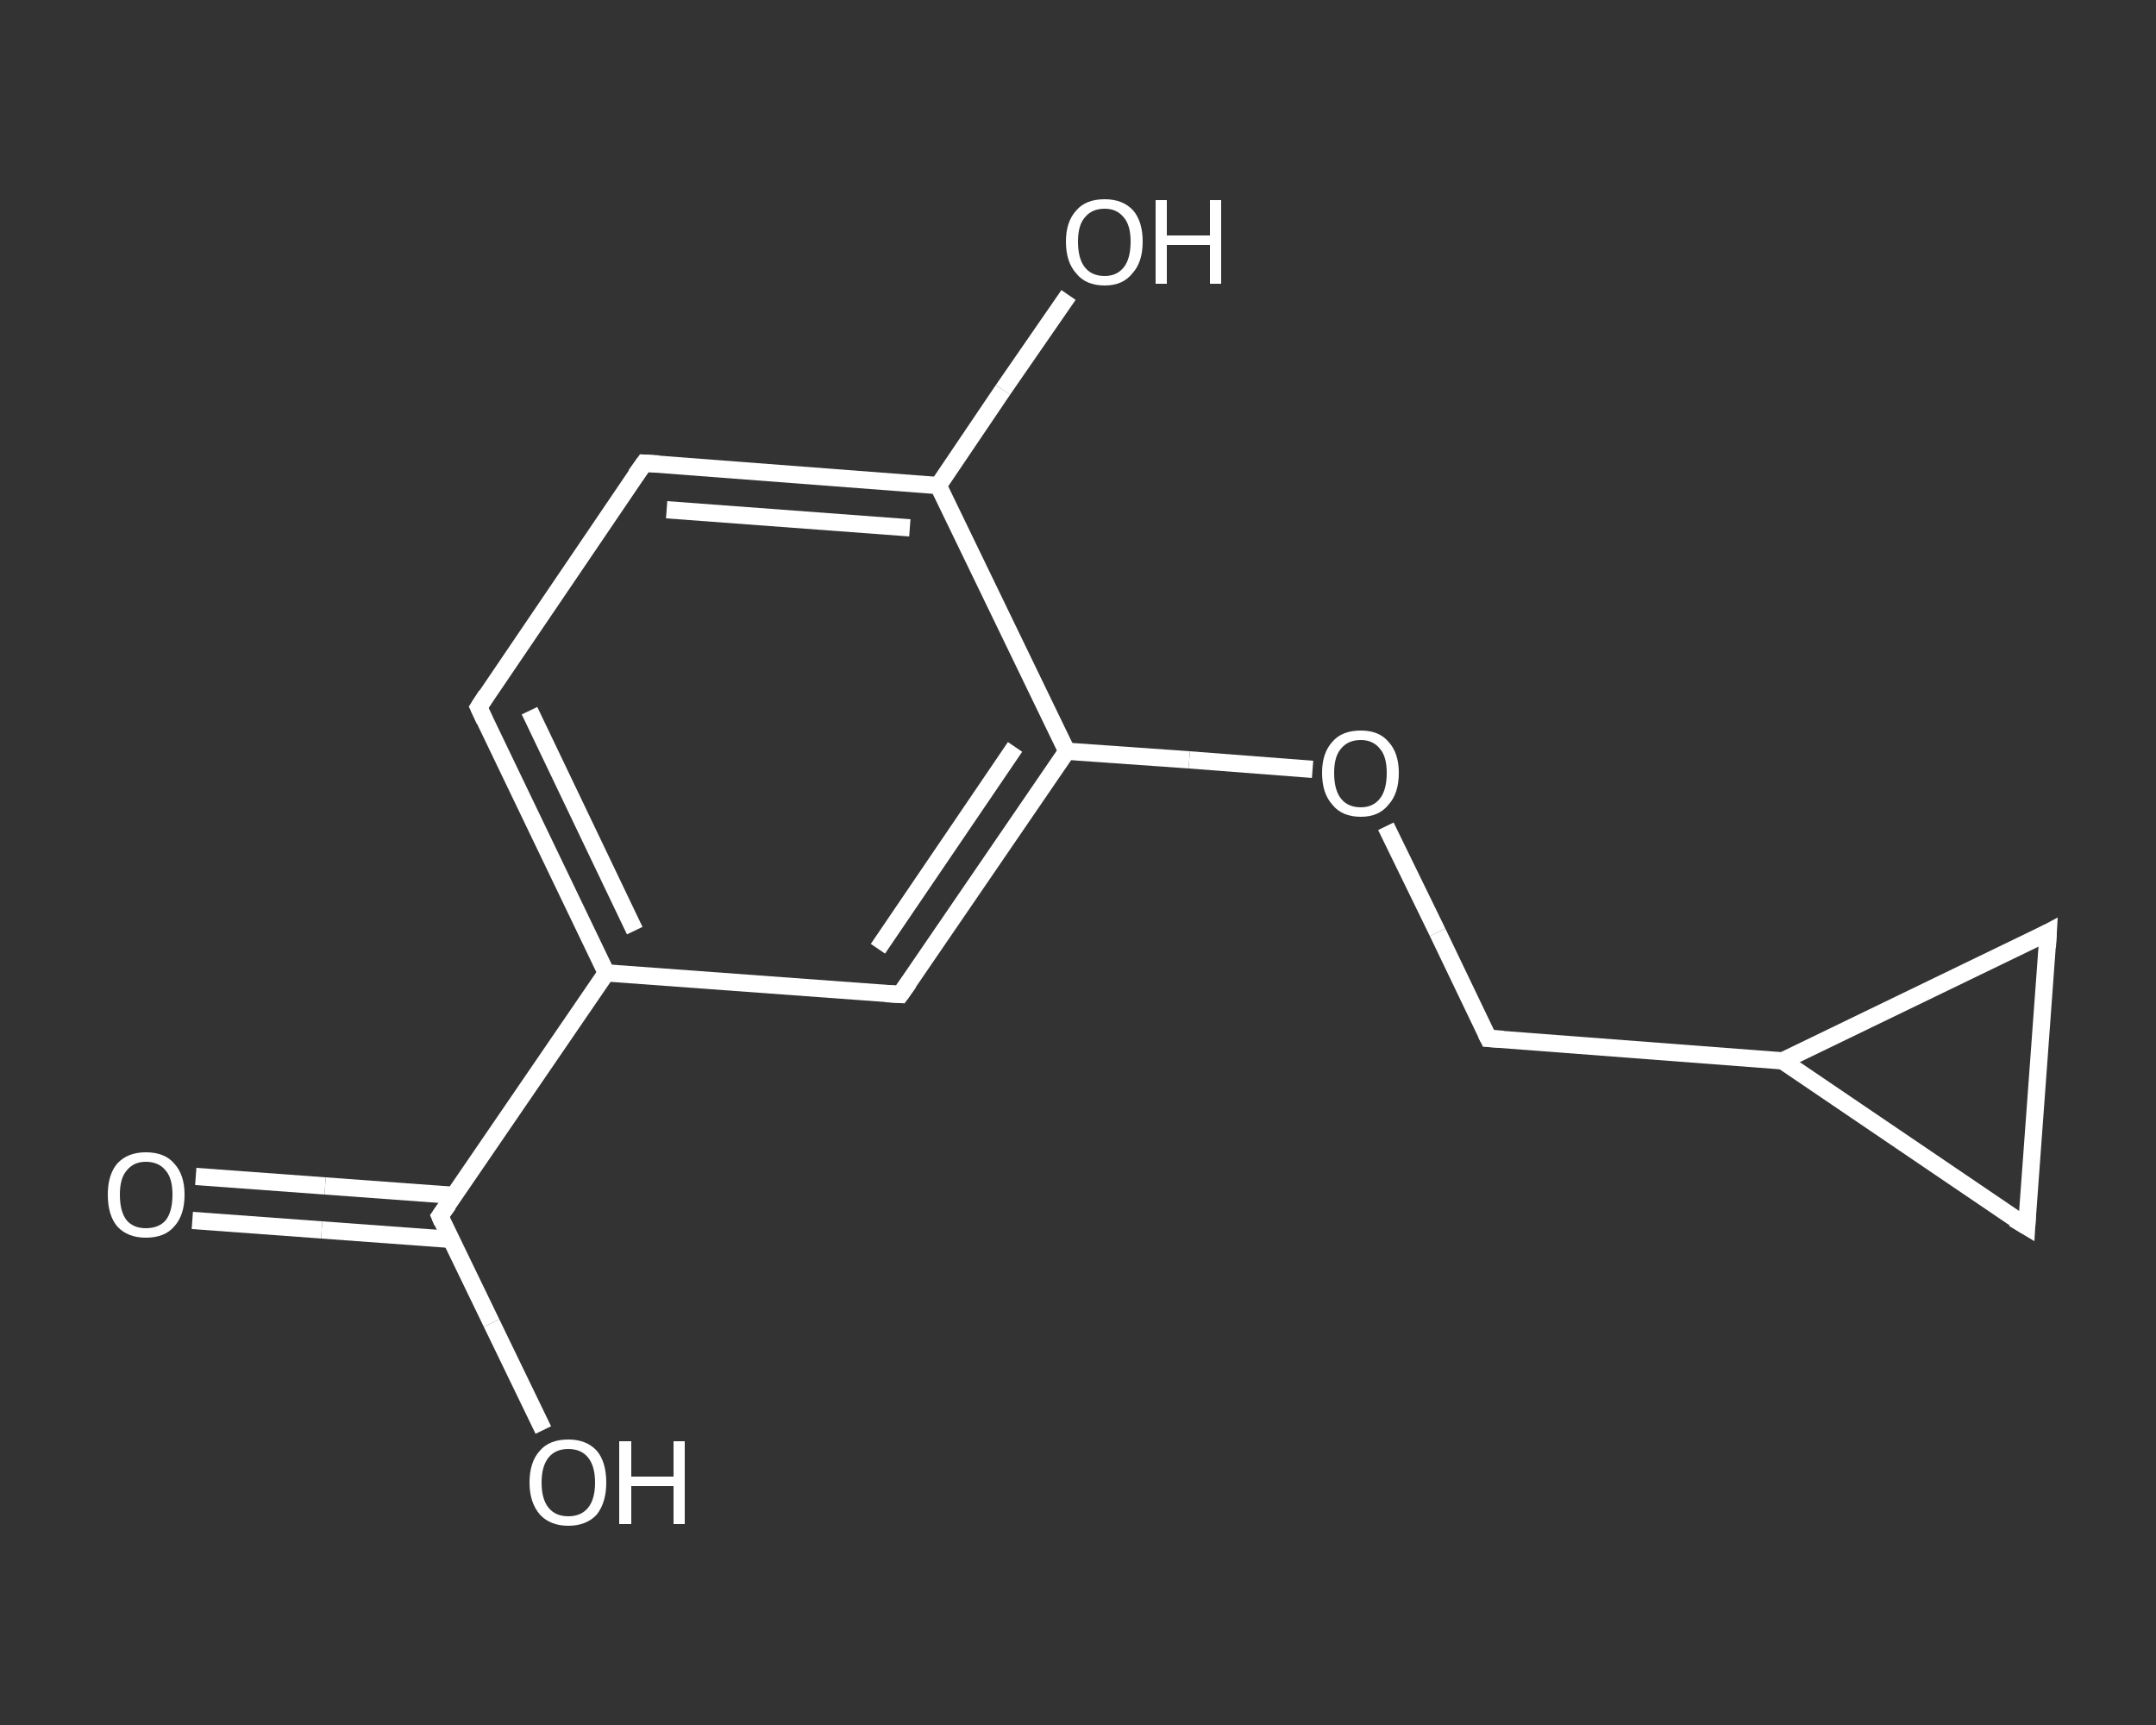 <?xml version='1.0' encoding='iso-8859-1'?>
<svg version='1.1' baseProfile='full'
              xmlns='http://www.w3.org/2000/svg'
                      xmlns:rdkit='http://www.rdkit.org/xml'
                      xmlns:xlink='http://www.w3.org/1999/xlink'
                  xml:space='preserve'
width='250px' height='200px' viewBox='0 0 250 200'>
<rect x="0" y="0" width="250" height="200" fill="#333333" stroke="none"/>
<!-- END OF HEADER -->
<rect style='opacity:1.0;fill:transparent;stroke:none' width='250.0' height='200.0' x='0.0' y='0.0'> </rect>
<path class='bond-0 atom-0 atom-1' d='M 22.7,136.4 L 37.7,137.5' style='fill:none;fill-rule:evenodd;stroke:#FFFFFF;stroke-width:2.0px;stroke-linecap:butt;stroke-linejoin:miter;stroke-opacity:1' />
<path class='bond-0 atom-0 atom-1' d='M 37.7,137.5 L 52.7,138.6' style='fill:none;fill-rule:evenodd;stroke:#FFFFFF;stroke-width:2.0px;stroke-linecap:butt;stroke-linejoin:miter;stroke-opacity:1' />
<path class='bond-0 atom-0 atom-1' d='M 22.3,141.5 L 37.3,142.6' style='fill:none;fill-rule:evenodd;stroke:#FFFFFF;stroke-width:2.0px;stroke-linecap:butt;stroke-linejoin:miter;stroke-opacity:1' />
<path class='bond-0 atom-0 atom-1' d='M 37.3,142.6 L 52.3,143.7' style='fill:none;fill-rule:evenodd;stroke:#FFFFFF;stroke-width:2.0px;stroke-linecap:butt;stroke-linejoin:miter;stroke-opacity:1' />
<path class='bond-1 atom-1 atom-2' d='M 51.0,141.0 L 57.0,153.4' style='fill:none;fill-rule:evenodd;stroke:#FFFFFF;stroke-width:2.0px;stroke-linecap:butt;stroke-linejoin:miter;stroke-opacity:1' />
<path class='bond-1 atom-1 atom-2' d='M 57.0,153.4 L 63.0,165.8' style='fill:none;fill-rule:evenodd;stroke:#FFFFFF;stroke-width:2.0px;stroke-linecap:butt;stroke-linejoin:miter;stroke-opacity:1' />
<path class='bond-2 atom-1 atom-3' d='M 51.0,141.0 L 70.3,112.8' style='fill:none;fill-rule:evenodd;stroke:#FFFFFF;stroke-width:2.0px;stroke-linecap:butt;stroke-linejoin:miter;stroke-opacity:1' />
<path class='bond-3 atom-3 atom-4' d='M 70.3,112.8 L 55.5,82.0' style='fill:none;fill-rule:evenodd;stroke:#FFFFFF;stroke-width:2.0px;stroke-linecap:butt;stroke-linejoin:miter;stroke-opacity:1' />
<path class='bond-3 atom-3 atom-4' d='M 73.6,107.9 L 61.4,82.4' style='fill:none;fill-rule:evenodd;stroke:#FFFFFF;stroke-width:2.0px;stroke-linecap:butt;stroke-linejoin:miter;stroke-opacity:1' />
<path class='bond-4 atom-4 atom-5' d='M 55.5,82.0 L 74.7,53.7' style='fill:none;fill-rule:evenodd;stroke:#FFFFFF;stroke-width:2.0px;stroke-linecap:butt;stroke-linejoin:miter;stroke-opacity:1' />
<path class='bond-5 atom-5 atom-6' d='M 74.7,53.7 L 108.8,56.3' style='fill:none;fill-rule:evenodd;stroke:#FFFFFF;stroke-width:2.0px;stroke-linecap:butt;stroke-linejoin:miter;stroke-opacity:1' />
<path class='bond-5 atom-5 atom-6' d='M 77.3,59.1 L 105.5,61.2' style='fill:none;fill-rule:evenodd;stroke:#FFFFFF;stroke-width:2.0px;stroke-linecap:butt;stroke-linejoin:miter;stroke-opacity:1' />
<path class='bond-6 atom-6 atom-7' d='M 108.8,56.3 L 116.3,45.2' style='fill:none;fill-rule:evenodd;stroke:#FFFFFF;stroke-width:2.0px;stroke-linecap:butt;stroke-linejoin:miter;stroke-opacity:1' />
<path class='bond-6 atom-6 atom-7' d='M 116.3,45.2 L 123.9,34.2' style='fill:none;fill-rule:evenodd;stroke:#FFFFFF;stroke-width:2.0px;stroke-linecap:butt;stroke-linejoin:miter;stroke-opacity:1' />
<path class='bond-7 atom-6 atom-8' d='M 108.8,56.3 L 123.7,87.1' style='fill:none;fill-rule:evenodd;stroke:#FFFFFF;stroke-width:2.0px;stroke-linecap:butt;stroke-linejoin:miter;stroke-opacity:1' />
<path class='bond-8 atom-8 atom-9' d='M 123.7,87.1 L 137.9,88.1' style='fill:none;fill-rule:evenodd;stroke:#FFFFFF;stroke-width:2.0px;stroke-linecap:butt;stroke-linejoin:miter;stroke-opacity:1' />
<path class='bond-8 atom-8 atom-9' d='M 137.9,88.1 L 152.2,89.2' style='fill:none;fill-rule:evenodd;stroke:#FFFFFF;stroke-width:2.0px;stroke-linecap:butt;stroke-linejoin:miter;stroke-opacity:1' />
<path class='bond-9 atom-9 atom-10' d='M 160.7,95.8 L 166.7,108.1' style='fill:none;fill-rule:evenodd;stroke:#FFFFFF;stroke-width:2.0px;stroke-linecap:butt;stroke-linejoin:miter;stroke-opacity:1' />
<path class='bond-9 atom-9 atom-10' d='M 166.7,108.1 L 172.6,120.4' style='fill:none;fill-rule:evenodd;stroke:#FFFFFF;stroke-width:2.0px;stroke-linecap:butt;stroke-linejoin:miter;stroke-opacity:1' />
<path class='bond-10 atom-10 atom-11' d='M 172.6,120.4 L 206.7,123.0' style='fill:none;fill-rule:evenodd;stroke:#FFFFFF;stroke-width:2.0px;stroke-linecap:butt;stroke-linejoin:miter;stroke-opacity:1' />
<path class='bond-11 atom-11 atom-12' d='M 206.7,123.0 L 237.5,108.1' style='fill:none;fill-rule:evenodd;stroke:#FFFFFF;stroke-width:2.0px;stroke-linecap:butt;stroke-linejoin:miter;stroke-opacity:1' />
<path class='bond-12 atom-12 atom-13' d='M 237.5,108.1 L 235.0,142.2' style='fill:none;fill-rule:evenodd;stroke:#FFFFFF;stroke-width:2.0px;stroke-linecap:butt;stroke-linejoin:miter;stroke-opacity:1' />
<path class='bond-13 atom-8 atom-14' d='M 123.7,87.1 L 104.4,115.3' style='fill:none;fill-rule:evenodd;stroke:#FFFFFF;stroke-width:2.0px;stroke-linecap:butt;stroke-linejoin:miter;stroke-opacity:1' />
<path class='bond-13 atom-8 atom-14' d='M 117.7,86.6 L 101.8,110.0' style='fill:none;fill-rule:evenodd;stroke:#FFFFFF;stroke-width:2.0px;stroke-linecap:butt;stroke-linejoin:miter;stroke-opacity:1' />
<path class='bond-14 atom-14 atom-3' d='M 104.4,115.3 L 70.3,112.8' style='fill:none;fill-rule:evenodd;stroke:#FFFFFF;stroke-width:2.0px;stroke-linecap:butt;stroke-linejoin:miter;stroke-opacity:1' />
<path class='bond-15 atom-13 atom-11' d='M 235.0,142.2 L 206.7,123.0' style='fill:none;fill-rule:evenodd;stroke:#FFFFFF;stroke-width:2.0px;stroke-linecap:butt;stroke-linejoin:miter;stroke-opacity:1' />
<path d='M 51.3,141.7 L 51.0,141.0 L 52.0,139.6' style='fill:none;stroke:#FFFFFF;stroke-width:2.0px;stroke-linecap:butt;stroke-linejoin:miter;stroke-opacity:1;' />
<path d='M 56.2,83.5 L 55.5,82.0 L 56.4,80.6' style='fill:none;stroke:#FFFFFF;stroke-width:2.0px;stroke-linecap:butt;stroke-linejoin:miter;stroke-opacity:1;' />
<path d='M 73.7,55.1 L 74.7,53.7 L 76.4,53.8' style='fill:none;stroke:#FFFFFF;stroke-width:2.0px;stroke-linecap:butt;stroke-linejoin:miter;stroke-opacity:1;' />
<path d='M 172.3,119.8 L 172.6,120.4 L 174.3,120.5' style='fill:none;stroke:#FFFFFF;stroke-width:2.0px;stroke-linecap:butt;stroke-linejoin:miter;stroke-opacity:1;' />
<path d='M 236.0,108.9 L 237.5,108.1 L 237.4,109.8' style='fill:none;stroke:#FFFFFF;stroke-width:2.0px;stroke-linecap:butt;stroke-linejoin:miter;stroke-opacity:1;' />
<path d='M 235.1,140.5 L 235.0,142.2 L 233.5,141.3' style='fill:none;stroke:#FFFFFF;stroke-width:2.0px;stroke-linecap:butt;stroke-linejoin:miter;stroke-opacity:1;' />
<path d='M 105.4,113.9 L 104.4,115.3 L 102.7,115.2' style='fill:none;stroke:#FFFFFF;stroke-width:2.0px;stroke-linecap:butt;stroke-linejoin:miter;stroke-opacity:1;' />
<path class='atom-0' d='M 12.5 138.5
Q 12.5 136.2, 13.6 134.9
Q 14.8 133.6, 16.9 133.6
Q 19.1 133.6, 20.2 134.9
Q 21.4 136.2, 21.4 138.5
Q 21.4 140.9, 20.2 142.2
Q 19.1 143.5, 16.9 143.5
Q 14.8 143.5, 13.6 142.2
Q 12.5 140.9, 12.5 138.5
M 16.9 142.4
Q 18.4 142.4, 19.2 141.5
Q 20.0 140.5, 20.0 138.5
Q 20.0 136.6, 19.2 135.7
Q 18.4 134.7, 16.9 134.7
Q 15.5 134.7, 14.7 135.7
Q 13.9 136.6, 13.9 138.5
Q 13.9 140.5, 14.7 141.5
Q 15.5 142.4, 16.9 142.4
' fill='#FFFFFF'/>
<path class='atom-2' d='M 61.4 171.9
Q 61.4 169.5, 62.6 168.2
Q 63.7 166.9, 65.9 166.9
Q 68.0 166.9, 69.2 168.2
Q 70.3 169.5, 70.3 171.9
Q 70.3 174.2, 69.2 175.6
Q 68.0 176.9, 65.9 176.9
Q 63.8 176.9, 62.6 175.6
Q 61.4 174.2, 61.4 171.9
M 65.9 175.8
Q 67.4 175.8, 68.2 174.8
Q 69.0 173.8, 69.0 171.9
Q 69.0 170.0, 68.2 169.0
Q 67.4 168.0, 65.9 168.0
Q 64.4 168.0, 63.6 169.0
Q 62.8 170.0, 62.8 171.9
Q 62.8 173.8, 63.6 174.8
Q 64.4 175.8, 65.9 175.8
' fill='#FFFFFF'/>
<path class='atom-2' d='M 71.8 167.1
L 73.2 167.1
L 73.2 171.2
L 78.1 171.2
L 78.1 167.1
L 79.4 167.1
L 79.4 176.7
L 78.1 176.7
L 78.1 172.3
L 73.2 172.3
L 73.2 176.7
L 71.8 176.7
L 71.8 167.1
' fill='#FFFFFF'/>
<path class='atom-7' d='M 123.6 28.0
Q 123.6 25.7, 124.8 24.4
Q 125.9 23.1, 128.1 23.1
Q 130.2 23.1, 131.4 24.4
Q 132.5 25.7, 132.5 28.0
Q 132.5 30.4, 131.3 31.7
Q 130.2 33.1, 128.1 33.1
Q 125.9 33.1, 124.8 31.7
Q 123.6 30.4, 123.6 28.0
M 128.1 32.0
Q 129.5 32.0, 130.3 31.0
Q 131.1 30.0, 131.1 28.0
Q 131.1 26.1, 130.3 25.2
Q 129.5 24.2, 128.1 24.2
Q 126.6 24.2, 125.8 25.2
Q 125.0 26.1, 125.0 28.0
Q 125.0 30.0, 125.8 31.0
Q 126.6 32.0, 128.1 32.0
' fill='#FFFFFF'/>
<path class='atom-7' d='M 134.0 23.2
L 135.3 23.2
L 135.3 27.3
L 140.3 27.3
L 140.3 23.2
L 141.6 23.2
L 141.6 32.9
L 140.3 32.9
L 140.3 28.4
L 135.3 28.4
L 135.3 32.9
L 134.0 32.9
L 134.0 23.2
' fill='#FFFFFF'/>
<path class='atom-9' d='M 153.3 89.6
Q 153.3 87.3, 154.5 86.0
Q 155.6 84.7, 157.8 84.7
Q 159.9 84.7, 161.0 86.0
Q 162.2 87.3, 162.2 89.6
Q 162.2 92.0, 161.0 93.3
Q 159.9 94.7, 157.8 94.7
Q 155.6 94.7, 154.5 93.3
Q 153.3 92.0, 153.3 89.6
M 157.8 93.6
Q 159.2 93.6, 160.0 92.6
Q 160.8 91.6, 160.8 89.6
Q 160.8 87.7, 160.0 86.8
Q 159.2 85.8, 157.8 85.8
Q 156.3 85.8, 155.5 86.8
Q 154.7 87.7, 154.7 89.6
Q 154.7 91.6, 155.5 92.6
Q 156.3 93.6, 157.8 93.6
' fill='#FFFFFF'/>
</svg>
